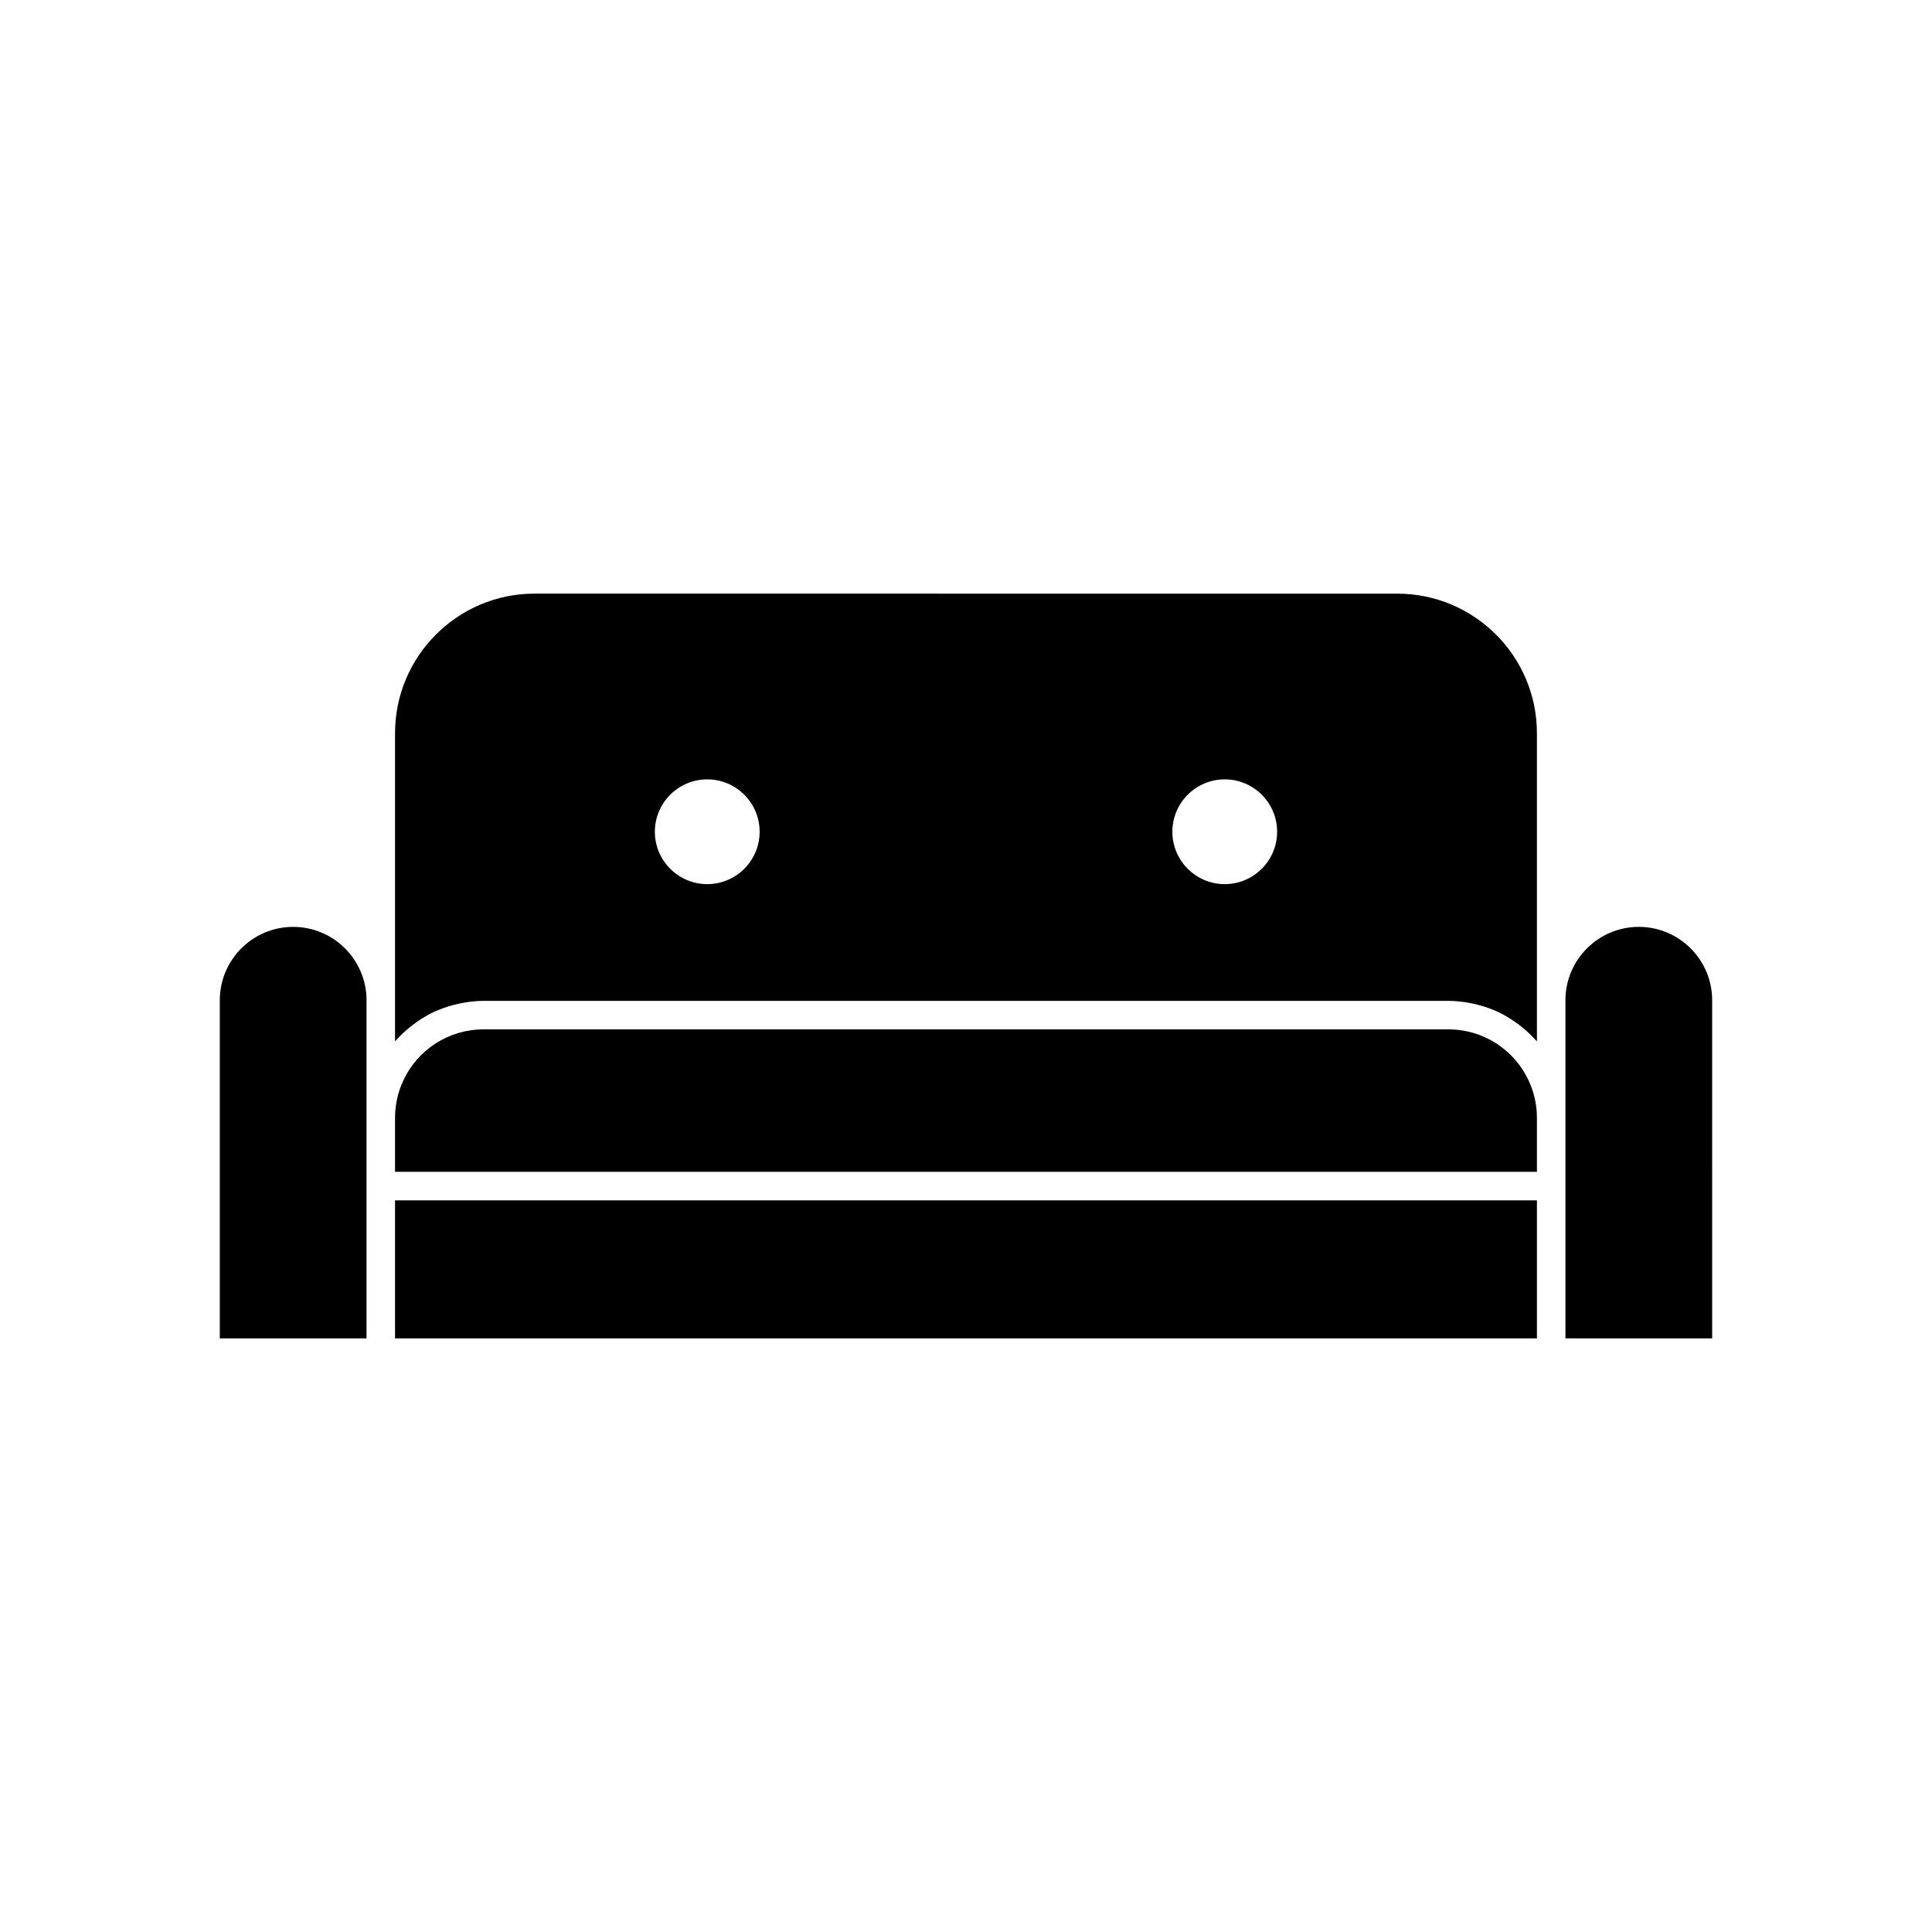 <?xml version="1.0" encoding="UTF-8"?>
<!-- The Best Svg Icon site in the world: iconSvg.co, Visit us! https://iconsvg.co -->
<svg fill="#000000" width="800px" height="800px" version="1.1" viewBox="144 144 512 512" xmlns="http://www.w3.org/2000/svg">
 <g>
  <path d="m248.69 454.55h302.61v-14.359c0-3.375-0.746-6.742-2.156-9.738-3.797-8.309-12.125-13.656-21.238-13.656h-255.82c-9.113 0-17.445 5.344-21.223 13.617-1.426 3.035-2.172 6.402-2.172 9.777z"/>
  <path d="m597.74 409.07c0-10.723-8.723-19.441-19.441-19.441-10.723 0-19.441 8.723-19.441 19.441v89.609l38.883 0.004z"/>
  <path d="m248.69 462.11h302.61v36.574h-302.61z"/>
  <path d="m251.52 417.13c0.332-0.297 0.676-0.574 1.02-0.855 0.715-0.582 1.449-1.129 2.211-1.648 0.34-0.23 0.672-0.469 1.023-0.688 1.098-0.684 2.231-1.316 3.406-1.859 0.094-0.043 0.195-0.074 0.293-0.117 1.105-0.496 2.242-0.914 3.402-1.277 0.383-0.121 0.773-0.219 1.16-0.324 0.938-0.254 1.887-0.461 2.848-0.629 0.395-0.066 0.781-0.145 1.176-0.195 1.328-0.176 2.668-0.293 4.027-0.293h255.82c1.359 0 2.703 0.117 4.027 0.293 0.395 0.051 0.785 0.129 1.176 0.195 0.965 0.168 1.918 0.375 2.859 0.633 0.383 0.105 0.766 0.203 1.145 0.32 1.188 0.371 2.356 0.801 3.484 1.312 0.066 0.031 0.137 0.051 0.203 0.082 1.191 0.551 2.336 1.191 3.445 1.887 0.32 0.199 0.629 0.422 0.941 0.633 0.805 0.543 1.578 1.121 2.328 1.738 0.309 0.254 0.617 0.504 0.918 0.77 0.883 0.785 1.727 1.613 2.516 2.496 0.09 0.102 0.195 0.191 0.285 0.293 0.02 0.023 0.043 0.043 0.066 0.066v-81.656c0-20.391-16.586-36.98-36.98-36.98l-228.65-0.008c-20.391 0-36.98 16.586-36.98 36.98v81.656c0.012-0.016 0.027-0.027 0.039-0.043 0.16-0.184 0.34-0.34 0.5-0.52 0.727-0.793 1.488-1.551 2.289-2.262zm217.05-66.59c7.656 0 13.883 6.231 13.883 13.883 0 7.656-6.227 13.883-13.883 13.883s-13.883-6.227-13.883-13.883 6.227-13.883 13.883-13.883zm-137.14 0c7.656 0 13.883 6.231 13.883 13.883 0 7.656-6.231 13.883-13.883 13.883-7.656 0-13.883-6.227-13.883-13.883s6.227-13.883 13.883-13.883z"/>
  <path d="m202.25 409.07v89.613h38.883v-89.609c0-10.723-8.723-19.441-19.441-19.441-10.723-0.004-19.441 8.715-19.441 19.438z"/>
 </g>
</svg>